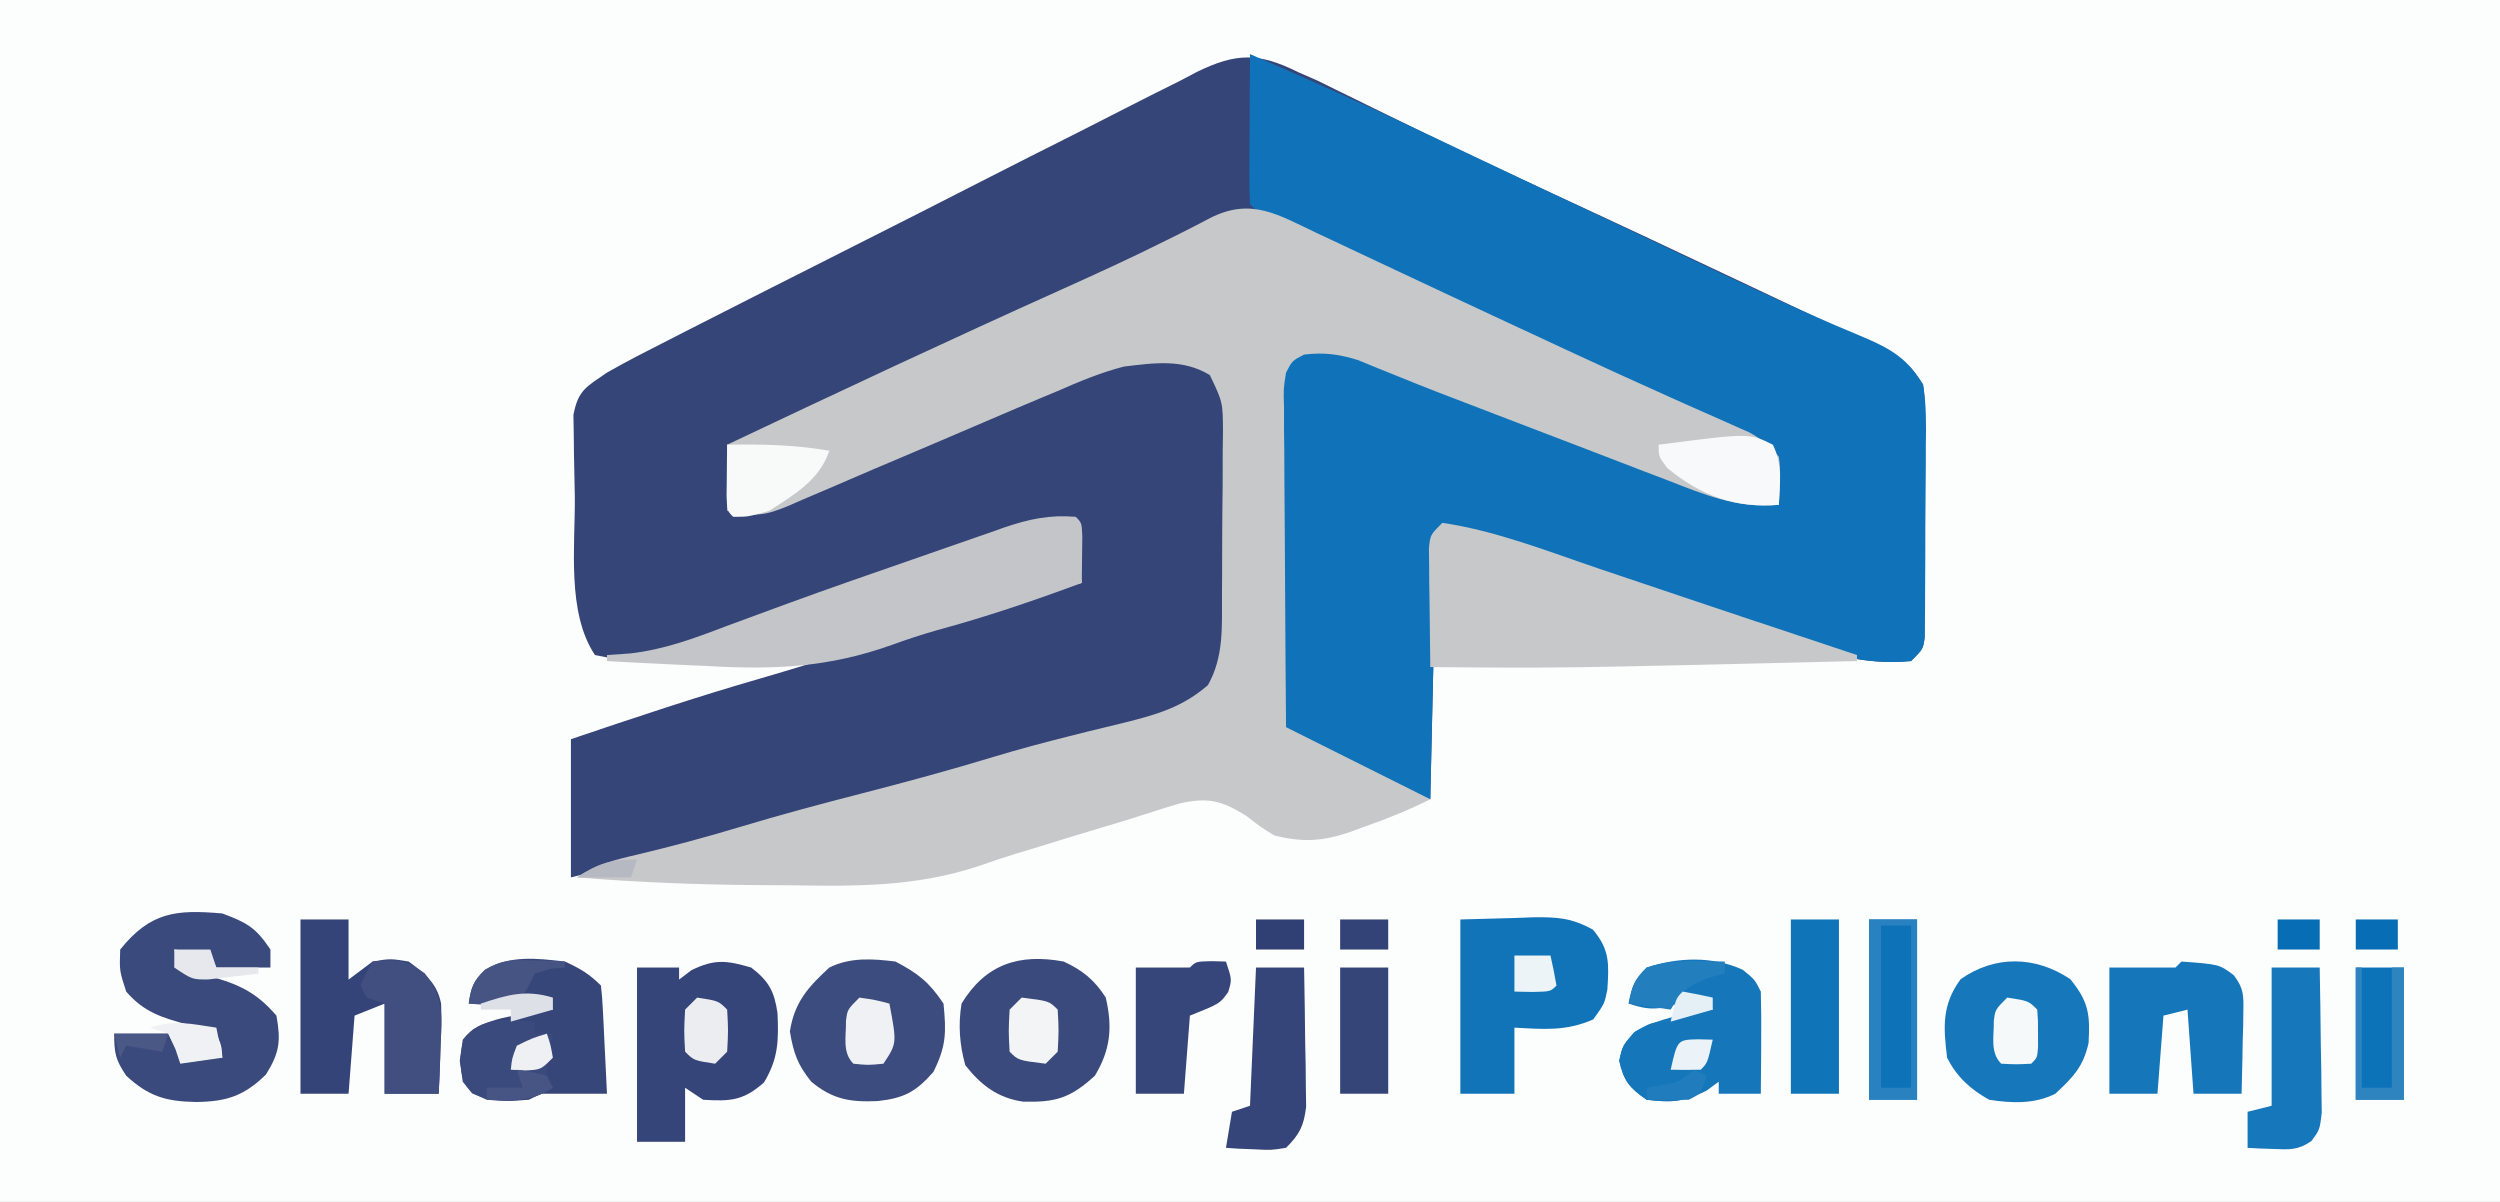 <?xml version="1.0" encoding="UTF-8"?>
<svg version="1.1" xmlns="http://www.w3.org/2000/svg" width="416" height="200">
<rect width="100%" height="100%" fill="#333333" stroke="none"/>
<path d="M0 0 C137.28 0 274.56 0 416 0 C416 66 416 132 416 200 C278.72 200 141.44 200 0 200 C0 134 0 68 0 0 Z " fill="#FCFDFD" transform="translate(0,0)"/>
<path d="M0 0 C1.069 0.468 2.138 0.937 3.24 1.419 C4.229 1.908 5.219 2.396 6.238 2.898 C7.372 3.453 8.507 4.008 9.675 4.579 C10.266 4.871 10.857 5.163 11.466 5.464 C14.69 7.055 17.924 8.626 21.156 10.199 C21.817 10.521 22.479 10.843 23.16 11.175 C29.507 14.261 35.903 17.234 42.312 20.188 C53.475 25.342 64.603 30.567 75.713 35.834 C77.518 36.689 79.324 37.544 81.13 38.397 C83.67 39.598 86.208 40.802 88.746 42.008 C89.506 42.367 90.267 42.725 91.05 43.095 C101.327 47.99 101.327 47.99 104 52 C104.254 54.018 104.254 54.018 104.259 56.348 C104.265 57.222 104.271 58.096 104.278 58.997 C104.272 60.408 104.272 60.408 104.266 61.848 C104.268 62.815 104.269 63.783 104.271 64.78 C104.273 66.825 104.269 68.87 104.261 70.915 C104.25 74.054 104.261 77.192 104.273 80.33 C104.272 82.315 104.27 84.3 104.266 86.285 C104.27 87.228 104.274 88.171 104.278 89.142 C104.268 90.448 104.268 90.448 104.259 91.781 C104.257 92.55 104.256 93.318 104.254 94.109 C104 96 104 96 102 98 C94.229 98.73 88.024 96.737 80.73 94.203 C79.573 93.813 78.416 93.423 77.223 93.021 C73.54 91.777 69.864 90.514 66.188 89.25 C63.729 88.415 61.27 87.582 58.811 86.75 C54.263 85.21 49.719 83.662 45.177 82.106 C44.158 81.761 43.14 81.416 42.091 81.06 C39.95 80.326 37.814 79.573 35.684 78.806 C34.087 78.242 34.087 78.242 32.458 77.667 C31.505 77.323 30.552 76.979 29.57 76.625 C26.76 75.731 26.76 75.731 23 77 C22.67 91.52 22.34 106.04 22 121 C17.991 119.664 14.875 118.55 11.258 116.617 C10.42 116.172 9.582 115.728 8.719 115.27 C7.863 114.809 7.007 114.349 6.125 113.875 C4.806 113.173 4.806 113.173 3.461 112.457 C1.305 111.309 -0.848 110.156 -3 109 C-3.093 101.377 -3.164 93.753 -3.207 86.129 C-3.228 82.589 -3.256 79.049 -3.302 75.509 C-3.354 71.438 -3.373 67.368 -3.391 63.297 C-3.411 62.027 -3.432 60.757 -3.453 59.449 C-3.454 57.677 -3.454 57.677 -3.454 55.87 C-3.463 54.831 -3.472 53.792 -3.481 52.721 C-2.868 49.254 -1.82 48.06 1 46 C7.162 45.125 13.704 48.086 19.328 50.316 C20.198 50.651 21.068 50.986 21.964 51.331 C24.73 52.398 27.49 53.48 30.25 54.562 C32.054 55.262 33.859 55.961 35.664 56.658 C48.544 61.642 48.544 61.642 54.889 64.135 C57.731 65.252 60.576 66.359 63.422 67.465 C64.71 67.976 64.71 67.976 66.024 68.497 C70.723 70.313 74.98 71.517 80 72 C79.959 70.763 79.918 69.525 79.875 68.25 C79.852 67.554 79.829 66.858 79.805 66.141 C77.73 60.623 69.628 58.318 64.652 56.043 C63.571 55.554 62.489 55.066 61.375 54.562 C59.028 53.491 56.682 52.42 54.336 51.348 C53.732 51.073 53.129 50.798 52.507 50.514 C47.154 48.076 41.818 45.603 36.485 43.121 C34.163 42.041 31.84 40.964 29.515 39.891 C24.153 37.413 18.803 34.917 13.493 32.331 C11.693 31.455 9.887 30.589 8.082 29.723 C5.83 28.641 3.584 27.544 1.348 26.43 C-0.166 25.708 -0.166 25.708 -1.711 24.973 C-2.591 24.542 -3.47 24.112 -4.376 23.668 C-10.142 22.2 -16.314 26.431 -21.5 28.859 C-22.321 29.241 -23.142 29.622 -23.988 30.015 C-26.66 31.257 -29.33 32.503 -32 33.75 C-33.846 34.609 -35.693 35.468 -37.539 36.326 C-43.028 38.88 -48.514 41.439 -54 44 C-55.197 44.559 -55.197 44.559 -56.417 45.128 C-58.633 46.162 -60.848 47.196 -63.062 48.23 C-63.749 48.551 -64.436 48.872 -65.143 49.202 C-68.303 50.677 -71.463 52.154 -74.621 53.634 C-79.468 55.902 -84.316 58.165 -89.188 60.379 C-89.882 60.695 -90.577 61.012 -91.293 61.338 C-93 62 -93 62 -95 62 C-94.67 65.63 -94.34 69.26 -94 73 C-88.149 72.393 -83.172 70.188 -77.809 67.922 C-76.827 67.513 -75.845 67.105 -74.834 66.684 C-71.699 65.379 -68.568 64.065 -65.438 62.75 C-57.631 59.486 -49.821 56.229 -42 53 C-41.28 52.702 -40.56 52.405 -39.818 52.098 C-38.03 51.365 -36.236 50.646 -34.441 49.93 C-33.522 49.561 -32.602 49.192 -31.655 48.812 C-26.918 47.363 -21.829 46.793 -17 48 C-14.221 50.032 -12.293 51.647 -11.543 55.111 C-11.371 57.721 -11.36 60.287 -11.406 62.902 C-11.406 63.858 -11.406 64.813 -11.406 65.797 C-11.411 67.814 -11.429 69.83 -11.458 71.846 C-11.5 74.924 -11.499 77.999 -11.492 81.076 C-11.503 83.039 -11.516 85.002 -11.531 86.965 C-11.532 88.339 -11.532 88.339 -11.532 89.74 C-11.627 94.889 -12.102 98.562 -15 103 C-19.176 106.442 -23.012 107.768 -28.25 108.938 C-29.675 109.269 -31.099 109.602 -32.523 109.938 C-33.627 110.195 -33.627 110.195 -34.753 110.457 C-38.486 111.359 -42.179 112.397 -45.875 113.438 C-46.627 113.648 -47.379 113.859 -48.154 114.076 C-49.682 114.505 -51.209 114.934 -52.735 115.363 C-56.405 116.395 -60.077 117.417 -63.75 118.438 C-64.482 118.641 -65.214 118.845 -65.968 119.054 C-72.905 120.98 -79.85 122.871 -86.796 124.76 C-93.544 126.597 -100.284 128.46 -107.016 130.352 C-111.662 131.651 -116.315 132.829 -121 134 C-121 126.41 -121 118.82 -121 111 C-110.55 107.47 -100.129 103.964 -89.53 100.915 C-83.633 99.21 -77.784 97.37 -71.938 95.5 C-71.005 95.202 -70.072 94.904 -69.111 94.597 C-65.609 93.477 -62.108 92.356 -58.607 91.232 C-51.129 88.836 -43.715 86.515 -36 85 C-36.33 81.7 -36.66 78.4 -37 75 C-44.297 75.521 -50.575 77.274 -57.465 79.676 C-58.538 80.042 -59.612 80.409 -60.717 80.786 C-62.977 81.559 -65.235 82.337 -67.492 83.119 C-70.921 84.307 -74.353 85.482 -77.787 86.654 C-79.992 87.411 -82.198 88.168 -84.402 88.926 C-85.416 89.274 -86.43 89.622 -87.475 89.981 C-93.021 91.904 -98.481 93.952 -103.897 96.22 C-106.646 97.24 -109.077 97.501 -112 97.438 C-112.907 97.436 -113.815 97.435 -114.75 97.434 C-115.493 97.291 -116.235 97.147 -117 97 C-121.724 89.913 -120.276 78.877 -120.35 70.648 C-120.367 69.288 -120.394 67.929 -120.432 66.57 C-120.487 64.581 -120.506 62.591 -120.523 60.602 C-120.543 59.429 -120.563 58.257 -120.583 57.049 C-119.791 52.905 -118.468 52.401 -115 50 C-111.67 48.102 -108.264 46.365 -104.845 44.633 C-103.825 44.111 -102.804 43.588 -101.753 43.05 C-98.386 41.329 -95.014 39.619 -91.641 37.91 C-90.487 37.325 -89.333 36.741 -88.145 36.138 C-83.297 33.682 -78.448 31.229 -73.594 28.785 C-66.655 25.291 -59.728 21.778 -52.814 18.235 C-47.352 15.44 -41.874 12.677 -36.39 9.925 C-34.065 8.752 -31.745 7.569 -29.43 6.376 C-26.191 4.709 -22.935 3.081 -19.673 1.461 C-18.722 0.961 -17.771 0.461 -16.791 -0.054 C-10.232 -3.242 -6.519 -3.248 0 0 Z " fill="#354578" transform="translate(216,12)"/>
<path d="M0 0 C10.269 4.425 20.437 9.021 30.536 13.822 C32.829 14.912 35.123 15.999 37.418 17.086 C41.465 19.002 45.51 20.921 49.555 22.84 C55.933 25.866 62.312 28.889 68.693 31.908 C70.226 32.633 71.758 33.36 73.29 34.087 C80.347 37.435 87.401 40.772 94.562 43.891 C95.502 44.301 96.442 44.71 97.41 45.133 C99.058 45.844 100.711 46.543 102.371 47.227 C106.866 49.157 109.472 50.794 112 55 C112.562 58.352 112.513 61.651 112.461 65.043 C112.46 66.008 112.459 66.973 112.458 67.967 C112.452 70 112.436 72.033 112.412 74.066 C112.375 77.187 112.371 80.307 112.371 83.428 C112.361 85.404 112.35 87.38 112.336 89.355 C112.334 90.292 112.331 91.228 112.329 92.193 C112.316 93.058 112.304 93.922 112.291 94.813 C112.279 95.956 112.279 95.956 112.267 97.123 C112 99 112 99 110 101 C102.229 101.73 96.024 99.737 88.73 97.203 C87.573 96.813 86.416 96.423 85.223 96.021 C81.54 94.777 77.864 93.514 74.188 92.25 C71.729 91.415 69.27 90.582 66.811 89.75 C62.263 88.21 57.719 86.662 53.177 85.106 C52.158 84.761 51.14 84.416 50.091 84.06 C47.95 83.326 45.814 82.573 43.684 81.806 C42.62 81.43 41.555 81.054 40.458 80.667 C39.505 80.323 38.552 79.979 37.57 79.625 C34.76 78.731 34.76 78.731 31 80 C30.67 94.52 30.34 109.04 30 124 C25.991 122.664 22.875 121.55 19.258 119.617 C18.42 119.172 17.582 118.728 16.719 118.27 C15.863 117.809 15.007 117.349 14.125 116.875 C12.806 116.173 12.806 116.173 11.461 115.457 C9.305 114.309 7.152 113.156 5 112 C4.907 104.377 4.836 96.753 4.793 89.129 C4.772 85.589 4.744 82.049 4.698 78.509 C4.646 74.438 4.627 70.368 4.609 66.297 C4.589 65.027 4.568 63.757 4.547 62.449 C4.547 61.268 4.546 60.087 4.546 58.87 C4.537 57.831 4.528 56.792 4.519 55.721 C5.132 52.254 6.18 51.06 9 49 C15.162 48.125 21.704 51.086 27.328 53.316 C28.198 53.651 29.068 53.986 29.964 54.331 C32.73 55.398 35.49 56.48 38.25 57.562 C40.054 58.262 41.859 58.961 43.664 59.658 C56.544 64.642 56.544 64.642 62.889 67.135 C65.731 68.252 68.576 69.359 71.422 70.465 C72.71 70.976 72.71 70.976 74.024 71.497 C78.723 73.313 82.98 74.517 88 75 C87.959 73.763 87.918 72.525 87.875 71.25 C87.852 70.554 87.829 69.858 87.805 69.141 C85.73 63.623 77.628 61.318 72.652 59.043 C71.571 58.554 70.489 58.066 69.375 57.562 C67.028 56.491 64.682 55.42 62.336 54.348 C61.732 54.073 61.129 53.798 60.507 53.514 C53.988 50.545 47.494 47.523 41 44.5 C33.836 41.168 26.669 37.844 19.488 34.547 C18.271 33.988 17.055 33.428 15.838 32.869 C13.529 31.809 11.219 30.75 8.908 29.693 C7.883 29.222 6.857 28.751 5.801 28.266 C4.895 27.851 3.989 27.436 3.056 27.009 C1 26 1 26 0 25 C-0.087 23.146 -0.107 21.289 -0.098 19.434 C-0.094 18.309 -0.091 17.184 -0.088 16.025 C-0.08 14.841 -0.071 13.657 -0.062 12.438 C-0.058 11.25 -0.053 10.062 -0.049 8.838 C-0.037 5.892 -0.021 2.946 0 0 Z " fill="#1073B9" transform="translate(208,9)"/>
<path d="M0 0 C1.19 0.558 2.381 1.117 3.607 1.692 C4.235 1.989 4.862 2.285 5.509 2.59 C7.497 3.529 9.488 4.464 11.479 5.397 C14.239 6.692 16.999 7.989 19.759 9.286 C25.943 12.19 32.139 15.071 38.336 17.949 C39.479 18.481 40.622 19.013 41.799 19.561 C47.307 22.12 52.825 24.652 58.371 27.129 C59.901 27.814 59.901 27.814 61.461 28.513 C63.363 29.362 65.268 30.205 67.176 31.042 C68.014 31.416 68.852 31.79 69.715 32.176 C70.443 32.496 71.17 32.817 71.92 33.147 C73.971 34.274 75.333 35.41 76.836 37.199 C77.227 39.924 76.972 42.43 76.836 45.199 C69.899 45.859 64.414 43.493 58.016 41 C56.88 40.568 55.744 40.136 54.574 39.691 C50.949 38.309 47.33 36.91 43.711 35.512 C41.3 34.589 38.888 33.668 36.477 32.748 C32.004 31.039 27.533 29.325 23.066 27.603 C22.049 27.213 21.032 26.824 19.984 26.423 C17.772 25.563 15.568 24.681 13.37 23.784 C12.232 23.326 11.095 22.868 9.922 22.395 C8.899 21.975 7.876 21.555 6.822 21.122 C3.587 20.122 1.199 19.81 -2.164 20.199 C-4.138 21.221 -4.138 21.221 -5.164 23.199 C-5.6 25.883 -5.6 25.883 -5.505 28.956 C-5.504 30.137 -5.504 31.318 -5.504 32.535 C-5.488 33.81 -5.473 35.085 -5.457 36.398 C-5.453 37.704 -5.449 39.009 -5.444 40.354 C-5.433 43.821 -5.403 47.288 -5.37 50.755 C-5.339 54.295 -5.325 57.834 -5.311 61.373 C-5.28 68.315 -5.221 75.257 -5.164 82.199 C2.756 86.159 10.676 90.119 18.836 94.199 C15.126 96.054 11.429 97.528 7.523 98.887 C6.885 99.125 6.246 99.362 5.588 99.607 C0.952 101.209 -2.42 101.415 -7.164 100.199 C-9.578 98.684 -9.578 98.684 -11.789 96.949 C-15.895 94.41 -18.127 93.835 -22.852 94.887 C-24.581 95.403 -26.309 95.925 -28.021 96.494 C-30.54 97.323 -33.076 98.082 -35.617 98.84 C-39.493 99.999 -43.36 101.18 -47.223 102.383 C-48.668 102.818 -48.668 102.818 -50.142 103.262 C-52.203 103.901 -54.251 104.583 -56.286 105.302 C-66.77 108.773 -76.661 108.692 -87.602 108.512 C-89.386 108.5 -91.171 108.49 -92.955 108.482 C-103.058 108.412 -113.093 108.017 -123.164 107.199 C-119.859 104.996 -116.837 104.261 -113.039 103.387 C-107.339 102.021 -101.711 100.521 -96.102 98.824 C-89.329 96.785 -82.514 94.96 -75.664 93.199 C-68.289 91.303 -60.965 89.311 -53.68 87.096 C-49.549 85.855 -45.401 84.739 -41.215 83.695 C-40.182 83.436 -39.15 83.177 -38.086 82.91 C-36.061 82.406 -34.034 81.912 -32.004 81.43 C-26.645 80.094 -22.371 78.856 -18.164 75.199 C-15.504 70.477 -15.841 65.494 -15.828 60.227 C-15.821 59.266 -15.815 58.306 -15.808 57.317 C-15.798 55.293 -15.793 53.268 -15.793 51.243 C-15.789 48.144 -15.753 45.046 -15.715 41.947 C-15.709 39.978 -15.705 38.008 -15.703 36.039 C-15.689 35.113 -15.674 34.187 -15.66 33.233 C-15.683 28.132 -15.683 28.132 -17.845 23.616 C-22.331 20.875 -27.101 21.588 -32.164 22.199 C-36.004 23.197 -39.536 24.667 -43.164 26.262 C-44.195 26.692 -45.226 27.122 -46.288 27.566 C-49.242 28.803 -52.187 30.058 -55.129 31.324 C-61.403 34.022 -67.688 36.694 -73.979 39.352 C-76.388 40.376 -78.79 41.417 -81.191 42.459 C-82.687 43.096 -84.183 43.732 -85.68 44.367 C-86.362 44.669 -87.044 44.97 -87.747 45.281 C-92.044 47.082 -93.342 47.164 -98.164 46.199 C-98.164 42.569 -98.164 38.939 -98.164 35.199 C-79.699 26.45 -61.207 17.772 -42.571 9.393 C-36.697 6.747 -30.846 4.079 -25.086 1.191 C-24.205 0.753 -23.324 0.315 -22.416 -0.137 C-20.857 -0.921 -19.306 -1.721 -17.766 -2.541 C-10.906 -5.985 -6.522 -3.072 0 0 Z " fill="#C6C8CA" transform="translate(219.164,38.801)"/>
<path d="M0 0 C8.944 1.316 17.524 4.732 26.062 7.625 C27.667 8.165 29.271 8.704 30.876 9.243 C34.076 10.319 37.276 11.396 40.475 12.476 C46.728 14.584 52.989 16.667 59.25 18.75 C61.172 19.39 63.094 20.031 65.016 20.672 C65.792 20.931 66.568 21.189 67.368 21.456 C67.907 21.636 68.445 21.815 69 22 C69 22.33 69 22.66 69 23 C19.241 24.194 19.241 24.194 -2 24 C-2.058 20.375 -2.094 16.75 -2.125 13.125 C-2.142 12.092 -2.159 11.06 -2.176 9.996 C-2.182 9.01 -2.189 8.024 -2.195 7.008 C-2.206 6.097 -2.216 5.185 -2.227 4.247 C-2 2 -2 2 0 0 Z " fill="#C6C8CA" transform="translate(240,87)"/>
<path d="M0 0 C1 1 1 1 1.098 3.285 C1.086 4.202 1.074 5.118 1.062 6.062 C1.053 6.982 1.044 7.901 1.035 8.848 C1.024 9.558 1.012 10.268 1 11 C-6.995 13.965 -14.955 16.674 -23.194 18.895 C-25.669 19.614 -28.124 20.411 -30.545 21.296 C-41.173 25.103 -50.313 25.47 -61.5 24.812 C-63.113 24.739 -64.726 24.668 -66.34 24.6 C-70.229 24.429 -74.114 24.225 -78 24 C-78 23.67 -78 23.34 -78 23 C-76.735 22.912 -75.471 22.825 -74.168 22.734 C-68.527 22.098 -63.591 20.266 -58.312 18.25 C-56.126 17.441 -53.938 16.635 -51.75 15.832 C-50.54 15.387 -49.329 14.942 -48.082 14.483 C-40.876 11.853 -33.631 9.332 -26.38 6.827 C-24.675 6.236 -22.971 5.642 -21.268 5.043 C-18.855 4.196 -16.438 3.36 -14.02 2.527 C-12.938 2.144 -12.938 2.144 -11.835 1.752 C-7.767 0.368 -4.298 -0.37 0 0 Z " fill="#C4C5C9" transform="translate(179,86)"/>
<path d="M0 0 C4.113 1.542 5.558 2.337 8 6 C8 6.99 8 7.98 8 9 C5.03 9 2.06 9 -1 9 C-1.33 8.34 -1.66 7.68 -2 7 C-5.029 6.342 -5.029 6.342 -8 6 C-7.67 6.99 -7.34 7.98 -7 9 C-4.867 9.847 -4.867 9.847 -2.312 10.375 C2.68 11.765 5.586 13.047 9 17 C9.755 21.231 9.523 23.159 7.25 26.812 C3.581 30.38 0.722 31.304 -4.375 31.375 C-9.351 31.282 -12.244 30.467 -16 27 C-17.782 24.327 -18 23.262 -18 20 C-15.03 20 -12.06 20 -9 20 C-8.34 21.32 -7.68 22.64 -7 24 C-4.69 24 -2.38 24 0 24 C-0.129 22.021 -0.129 22.021 -1 20 C-3.151 19 -3.151 19 -5.75 18.5 C-10 17.357 -13.039 16.438 -16 13 C-17.125 9.562 -17.125 9.562 -17 6 C-11.947 -0.282 -7.675 -0.671 0 0 Z " fill="#3B4A7C" transform="translate(37,152)"/>
<path d="M0 0 C2.937 2.26 3.846 3.943 4.379 7.602 C4.571 12.203 4.527 15.121 2.125 19.125 C-1.311 22.157 -3.461 22.278 -8 22 C-8.99 21.34 -9.98 20.68 -11 20 C-11 22.97 -11 25.94 -11 29 C-13.64 29 -16.28 29 -19 29 C-19 19.43 -19 9.86 -19 0 C-16.69 0 -14.38 0 -12 0 C-12 0.66 -12 1.32 -12 2 C-11.319 1.484 -10.639 0.969 -9.938 0.438 C-6.074 -1.453 -4.099 -1.192 0 0 Z " fill="#364579" transform="translate(125,161)"/>
<path d="M0 0 C4.548 -0.124 4.548 -0.124 9.188 -0.25 C10.607 -0.305 10.607 -0.305 12.055 -0.36 C16.098 -0.414 18.475 -0.291 22.074 1.703 C24.907 5.082 24.72 7.392 24.469 11.648 C24 14 24 14 22.125 16.625 C17.589 18.621 13.934 18.263 9 18 C9 21.63 9 25.26 9 29 C6.03 29 3.06 29 0 29 C0 19.43 0 9.86 0 0 Z " fill="#1174B9" transform="translate(243,153)"/>
<path d="M0 0 C3.803 2.005 5.618 3.427 8 7 C8.47 11.776 8.47 14.059 6.312 18.375 C3.389 21.694 1.447 22.726 -2.922 23.215 C-7.435 23.427 -10.407 22.977 -14 20 C-16.289 17.159 -16.961 15.235 -17.562 11.625 C-16.812 6.786 -14.551 4.256 -11 1 C-7.531 -0.735 -3.793 -0.472 0 0 Z " fill="#3D4C7E" transform="translate(149,160)"/>
<path d="M0 0 C3.129 1.45 5.147 3.082 7 6 C8.145 10.919 7.8 14.676 5.188 19 C1.091 22.745 -1.353 23.442 -6.711 23.32 C-10.961 22.726 -13.773 20.562 -16.375 17.25 C-17.334 13.798 -17.574 10.52 -17 7 C-12.987 0.407 -7.41 -1.368 0 0 Z " fill="#3B4A7C" transform="translate(177,160)"/>
<path d="M0 0 C2.64 0 5.28 0 8 0 C8 3.3 8 6.6 8 10 C9.32 9.01 10.64 8.02 12 7 C14.938 6.5 14.938 6.5 18 7 C20.713 9.011 22.715 10.577 23.401 14.004 C23.492 16.293 23.437 18.526 23.312 20.812 C23.29 21.601 23.267 22.389 23.244 23.201 C23.186 25.135 23.096 27.068 23 29 C20.03 29 17.06 29 14 29 C14 24.05 14 19.1 14 14 C12.35 14.66 10.7 15.32 9 16 C8.67 20.29 8.34 24.58 8 29 C5.36 29 2.72 29 0 29 C0 19.43 0 9.86 0 0 Z " fill="#354478" transform="translate(50,153)"/>
<path d="M0 0 C3.067 3.757 3.311 5.88 3.035 10.617 C2.171 14.564 0.44 16.333 -2.5 19.062 C-5.984 20.805 -9.699 20.649 -13.5 20.062 C-16.575 18.36 -18.906 16.25 -20.5 13.062 C-21.136 7.927 -21.38 4.261 -18.25 0 C-12.585 -3.991 -5.837 -3.915 0 0 Z " fill="#1677BA" transform="translate(344.5,162.938)"/>
<path d="M0 0 C2.549 1.172 4.063 2.063 6 4 C6.156 5.34 6.25 6.688 6.316 8.035 C6.358 8.844 6.4 9.653 6.443 10.486 C6.483 11.336 6.522 12.187 6.562 13.062 C6.606 13.917 6.649 14.771 6.693 15.65 C6.8 17.767 6.9 19.883 7 22 C3.333 22 -0.333 22 -4 22 C-4.66 22.33 -5.32 22.66 -6 23 C-9.535 23.262 -12.162 23.365 -15.438 21.938 C-17 20 -17 20 -17.5 16.5 C-17 13 -17 13 -15.328 11.355 C-12.606 9.771 -10.355 9.293 -7.25 8.812 C-6.265 8.654 -5.28 8.495 -4.266 8.332 C-3.518 8.222 -2.77 8.113 -2 8 C-2.33 7.34 -2.66 6.68 -3 6 C-3.66 6.165 -4.32 6.33 -5 6.5 C-8.731 7.122 -12.219 7.064 -16 7 C-15.639 4.382 -15.24 3.227 -13.293 1.387 C-9.183 -1.099 -4.651 -0.531 0 0 Z " fill="#364679" transform="translate(94,160)"/>
<path d="M0 0 C2 1.625 2 1.625 3 3.625 C3.072 6.509 3.093 9.367 3.062 12.25 C3.058 13.052 3.053 13.854 3.049 14.68 C3.037 16.661 3.019 18.643 3 20.625 C0.69 20.625 -1.62 20.625 -4 20.625 C-4 19.965 -4 19.305 -4 18.625 C-4.681 19.12 -5.361 19.615 -6.062 20.125 C-9.708 21.986 -11.954 22.14 -16 21.625 C-18.847 19.654 -19.803 18.501 -20.562 15.125 C-20 12.625 -20 12.625 -18.125 10.438 C-13.919 7.998 -9.77 7.329 -5 6.625 C-5.33 5.965 -5.66 5.305 -6 4.625 C-9.56 5.317 -9.56 5.317 -13.062 6.25 C-15.336 6.69 -16.816 6.327 -19 5.625 C-18.427 2.758 -18.139 1.764 -16 -0.375 C-10.753 -2.106 -5.026 -2.304 0 0 Z " fill="#1576BA" transform="translate(290,161.375)"/>
<path d="M0 0 C6.288 0.466 6.288 0.466 8.708 2.282 C10.325 4.432 10.35 5.564 10.293 8.23 C10.283 9.033 10.274 9.835 10.264 10.662 C10.239 11.495 10.213 12.329 10.188 13.188 C10.167 14.455 10.167 14.455 10.146 15.748 C10.111 17.832 10.057 19.916 10 22 C7.36 22 4.72 22 2 22 C1.67 17.38 1.34 12.76 1 8 C-0.32 8.33 -1.64 8.66 -3 9 C-3.33 13.29 -3.66 17.58 -4 22 C-6.64 22 -9.28 22 -12 22 C-12 15.07 -12 8.14 -12 1 C-8.333 1 -4.667 1 -1 1 C-0.67 0.67 -0.34 0.34 0 0 Z " fill="#1576BA" transform="translate(363,160)"/>
<path d="M0 0 C2.64 0 5.28 0 8 0 C8.087 4.437 8.14 8.875 8.188 13.312 C8.213 14.575 8.238 15.838 8.264 17.139 C8.278 18.951 8.278 18.951 8.293 20.801 C8.317 22.474 8.317 22.474 8.341 24.181 C8 27 8 27 6.623 28.869 C4.428 30.398 2.959 30.303 0.312 30.188 C-0.496 30.16 -1.304 30.133 -2.137 30.105 C-2.752 30.071 -3.366 30.036 -4 30 C-4 28.02 -4 26.04 -4 24 C-2.68 23.67 -1.36 23.34 0 23 C0 15.41 0 7.82 0 0 Z " fill="#1677BA" transform="translate(378,161)"/>
<path d="M0 0 C2.64 0 5.28 0 8 0 C8.087 4.25 8.14 8.5 8.188 12.75 C8.225 14.56 8.225 14.56 8.264 16.406 C8.278 18.146 8.278 18.146 8.293 19.922 C8.317 21.524 8.317 21.524 8.341 23.159 C7.956 26.366 7.262 27.727 5 30 C2.52 30.391 2.52 30.391 -0.188 30.25 C-1.089 30.214 -1.99 30.178 -2.918 30.141 C-3.605 30.094 -4.292 30.048 -5 30 C-4.67 28.02 -4.34 26.04 -4 24 C-3.01 23.67 -2.02 23.34 -1 23 C-0.67 15.41 -0.34 7.82 0 0 Z " fill="#354579" transform="translate(209,161)"/>
<path d="M0 0 C2.64 0 5.28 0 8 0 C8 9.9 8 19.8 8 30 C5.36 30 2.72 30 0 30 C0 20.1 0 10.2 0 0 Z " fill="#0E72B9" transform="translate(311,153)"/>
<path d="M0 0 C2.64 0 5.28 0 8 0 C8 9.57 8 19.14 8 29 C5.36 29 2.72 29 0 29 C0 19.43 0 9.86 0 0 Z " fill="#1074B9" transform="translate(298,153)"/>
<path d="M0 0 C1.207 0.031 1.207 0.031 2.438 0.062 C3.438 3.062 3.438 3.062 2.812 5.125 C1.438 7.062 1.438 7.062 -3.562 9.062 C-3.893 13.352 -4.223 17.642 -4.562 22.062 C-7.202 22.062 -9.842 22.062 -12.562 22.062 C-12.562 15.133 -12.562 8.203 -12.562 1.062 C-9.562 1.062 -6.562 1.062 -3.562 1.062 C-2.562 0.062 -2.562 0.062 0 0 Z " fill="#37467A" transform="translate(201.562,159.938)"/>
<path d="M0 0 C3.856 -0.448 5.507 -0.361 8.688 1.969 C11.798 6.046 11.583 8.847 11.312 13.812 C11.279 14.995 11.279 14.995 11.244 16.201 C11.186 18.135 11.096 20.068 11 22 C8.03 22 5.06 22 2 22 C2 17.05 2 12.1 2 7 C1.01 6.67 0.02 6.34 -1 6 C-1.33 5.34 -1.66 4.68 -2 4 C-1.062 1.875 -1.062 1.875 0 0 Z " fill="#404F7F" transform="translate(62,160)"/>
<path d="M0 0 C2.64 0 5.28 0 8 0 C8 7.26 8 14.52 8 22 C5.36 22 2.72 22 0 22 C0 14.74 0 7.48 0 0 Z " fill="#0D73B8" transform="translate(392,161)"/>
<path d="M0 0 C2.64 0 5.28 0 8 0 C8 6.93 8 13.86 8 21 C5.36 21 2.72 21 0 21 C0 14.07 0 7.14 0 0 Z " fill="#354578" transform="translate(223,161)"/>
<path d="M0 0 C0 0.66 0 1.32 0 2 C0.99 2 1.98 2 3 2 C2.814 3.114 2.629 4.228 2.438 5.375 C1.683 8.826 1.683 8.826 3 11 C-0.648 13.335 -3.742 13.38 -8 13 C-10.438 11.938 -10.438 11.938 -12 10 C-12.5 6.5 -12.5 6.5 -12 3 C-8.869 -1.044 -4.685 -0.234 0 0 Z " fill="#3B4A7C" transform="translate(89,170)"/>
<path d="M0 0 C1.64 3.28 1.178 6.371 1 10 C-6.211 10.614 -11.98 8.505 -17.562 3.875 C-19 2 -19 2 -19 0 C-3.912 -1.956 -3.912 -1.956 0 0 Z " fill="#F8F9FA" transform="translate(295,74)"/>
<path d="M0 0 C2.523 0.752 4.664 1.563 6.938 2.875 C6.449 8.93 6.449 8.93 5.938 10.875 C2.217 13.355 0.34 13.338 -4.062 12.875 C-6.909 10.904 -7.865 9.751 -8.625 6.375 C-8.062 3.875 -8.062 3.875 -5.938 1.5 C-3.062 -0.125 -3.062 -0.125 0 0 Z " fill="#1577BA" transform="translate(278.062,170.125)"/>
<path d="M0 0 C5.786 -0.105 11.293 0.007 17 1 C15.376 5.872 11.218 8.281 7 11 C3.5 12 3.5 12 1 12 C0 11 0 11 -0.098 8.496 C-0.086 7.487 -0.074 6.477 -0.062 5.438 C-0.053 4.426 -0.044 3.414 -0.035 2.371 C-0.024 1.589 -0.012 0.806 0 0 Z " fill="#F8F9F9" transform="translate(121,74)"/>
<path d="M0 0 C2.64 0 5.28 0 8 0 C8 9.9 8 19.8 8 30 C5.36 30 2.72 30 0 30 C0 20.1 0 10.2 0 0 Z M2 1 C2 9.91 2 18.82 2 28 C3.65 28 5.3 28 7 28 C7 19.09 7 10.18 7 1 C5.35 1 3.7 1 2 1 Z " fill="#2982BF" transform="translate(311,153)"/>
<path d="M0 0 C0.33 0 0.66 0 1 0 C1 6.6 1 13.2 1 20 C2.65 20 4.3 20 6 20 C6 13.4 6 6.8 6 0 C6.66 0 7.32 0 8 0 C8 7.26 8 14.52 8 22 C5.36 22 2.72 22 0 22 C0 14.74 0 7.48 0 0 Z " fill="#2E84BF" transform="translate(392,161)"/>
<path d="M0 0 C4.556 0.556 4.556 0.556 6 2 C6.188 5.438 6.188 5.438 6 9 C5.34 9.66 4.68 10.32 4 11 C-0.556 10.444 -0.556 10.444 -2 9 C-2.188 5.562 -2.188 5.562 -2 2 C-1.34 1.34 -0.68 0.68 0 0 Z " fill="#F3F4F6" transform="translate(170,166)"/>
<path d="M0 0 C2.625 0.375 2.625 0.375 5 1 C6.25 7.625 6.25 7.625 4 11 C1.438 11.25 1.438 11.25 -1 11 C-2.895 9.105 -2.18 6.429 -2.23 3.91 C-2 2 -2 2 0 0 Z " fill="#F0F1F4" transform="translate(143,166)"/>
<path d="M0 0 C3.536 0.536 3.536 0.536 5 2 C5.133 3.812 5.133 3.812 5.125 6 C5.128 6.722 5.13 7.444 5.133 8.188 C5 10 5 10 4 11 C1.5 11.125 1.5 11.125 -1 11 C-2.895 9.105 -2.18 6.429 -2.23 3.91 C-2 2 -2 2 0 0 Z " fill="#F5F9FA" transform="translate(334,166)"/>
<path d="M0 0 C0.799 0.009 1.598 0.018 2.422 0.027 C3.025 0.039 3.628 0.051 4.25 0.062 C4.25 0.723 4.25 1.383 4.25 2.062 C3.322 2.31 2.394 2.558 1.438 2.812 C-1.915 4.127 -2.938 5.042 -4.75 8.062 C-7.06 7.732 -9.37 7.402 -11.75 7.062 C-11.177 4.195 -10.889 3.201 -8.75 1.062 C-5.8 0.06 -3.098 -0.046 0 0 Z " fill="#237EBD" transform="translate(282.75,159.938)"/>
<path d="M0 0 C3.536 0.536 3.536 0.536 5 2 C5.188 5.438 5.188 5.438 5 9 C4.34 9.66 3.68 10.32 3 11 C-0.536 10.464 -0.536 10.464 -2 9 C-2.188 5.562 -2.188 5.562 -2 2 C-1.34 1.34 -0.68 0.68 0 0 Z " fill="#EBEDF1" transform="translate(116,166)"/>
<path d="M0 0 C0.985 0.027 1.97 0.054 2.984 0.082 C3.732 0.117 4.48 0.152 5.25 0.188 C5.25 0.517 5.25 0.848 5.25 1.188 C4.487 1.249 3.724 1.311 2.938 1.375 C2.051 1.643 1.164 1.911 0.25 2.188 C-0.4 3.456 -0.4 3.456 -1.062 4.75 C-1.619 5.554 -2.176 6.359 -2.75 7.188 C-5.54 7.654 -7.897 7.421 -10.75 7.188 C-10.391 4.581 -9.982 3.411 -8.062 1.562 C-5.169 -0.158 -3.339 -0.119 0 0 Z " fill="#465483" transform="translate(88.75,159.812)"/>
<path d="M0 0 C0.33 1.65 0.66 3.3 1 5 C-1.31 5.33 -3.62 5.66 -6 6 C-6.268 5.196 -6.536 4.391 -6.812 3.562 C-7.204 2.717 -7.596 1.871 -8 1 C-8.99 0.67 -9.98 0.34 -11 0 C-6.95 -1.35 -4.208 -0.621 0 0 Z " fill="#F0F1F4" transform="translate(36,171)"/>
<path d="M0 0 C1.98 0 3.96 0 6 0 C6.382 1.656 6.714 3.325 7 5 C6 6 6 6 2.938 6.062 C1.483 6.032 1.483 6.032 0 6 C0 4.02 0 2.04 0 0 Z " fill="#ECF4F8" transform="translate(252,159)"/>
<path d="M0 0 C2.64 0 5.28 0 8 0 C8 1.65 8 3.3 8 5 C5.36 5 2.72 5 0 5 C0 3.35 0 1.7 0 0 Z " fill="#334377" transform="translate(223,153)"/>
<path d="M0 0 C2.64 0 5.28 0 8 0 C8 1.65 8 3.3 8 5 C5.36 5 2.72 5 0 5 C0 3.35 0 1.7 0 0 Z " fill="#304075" transform="translate(209,153)"/>
<path d="M0 0 C1.98 0 3.96 0 6 0 C6.33 0.99 6.66 1.98 7 3 C9.31 3 11.62 3 14 3 C14 3.33 14 3.66 14 4 C12.231 4.222 10.46 4.427 8.688 4.625 C7.701 4.741 6.715 4.857 5.699 4.977 C3 5 3 5 0 3 C0 2.01 0 1.02 0 0 Z " fill="#E6E8ED" transform="translate(29,158)"/>
<path d="M0 0 C2.31 0 4.62 0 7 0 C7 1.65 7 3.3 7 5 C4.69 5 2.38 5 0 5 C0 3.35 0 1.7 0 0 Z " fill="#076EB5" transform="translate(379,153)"/>
<path d="M0 0 C2.31 0 4.62 0 7 0 C7 1.65 7 3.3 7 5 C4.69 5 2.38 5 0 5 C0 3.35 0 1.7 0 0 Z " fill="#076EB6" transform="translate(392,153)"/>
<path d="M0 0 C0.625 1.875 0.625 1.875 1 4 C-1 6 -1 6 -3.625 6.125 C-4.409 6.084 -5.192 6.043 -6 6 C-5.812 4.125 -5.812 4.125 -5 2 C-2.438 0.75 -2.438 0.75 0 0 Z " fill="#EFF0F3" transform="translate(91,172)"/>
<path d="M0 0 C2.438 0.375 2.438 0.375 5 1 C5.33 1.66 5.66 2.32 6 3 C2.366 5.326 -0.771 5.163 -5 5 C-5 4.34 -5 3.68 -5 3 C-3.02 3 -1.04 3 1 3 C0.67 2.01 0.34 1.02 0 0 Z " fill="#475584" transform="translate(86,178)"/>
<path d="M0 0 C1.207 0.031 1.207 0.031 2.438 0.062 C1.562 3.938 1.562 3.938 0.438 5.062 C-1.229 5.103 -2.896 5.105 -4.562 5.062 C-3.438 0.084 -3.438 0.084 0 0 Z " fill="#EBF3F8" transform="translate(282.562,172.938)"/>
<path d="M0 0 C0 0.66 0 1.32 0 2 C-2.31 2.66 -4.62 3.32 -7 4 C-7 3.34 -7 2.68 -7 2 C-8.65 2 -10.3 2 -12 2 C-12 1.67 -12 1.34 -12 1 C-7.588 -0.471 -4.517 -1.369 0 0 Z " fill="#DDE0E7" transform="translate(92,166)"/>
<path d="M0 0 C0.66 0.33 1.32 0.66 2 1 C1 4 1 4 -1 5 C-3.333 5.04 -5.667 5.043 -8 5 C-8 4.34 -8 3.68 -8 3 C-7.237 2.876 -6.474 2.752 -5.688 2.625 C-2.797 2.119 -2.797 2.119 0 0 Z " fill="#207CBD" transform="translate(282,178)"/>
<path d="M0 0 C1.675 0.286 3.344 0.618 5 1 C5 1.66 5 2.32 5 3 C2.69 3.66 0.38 4.32 -2 5 C-1.125 1.125 -1.125 1.125 0 0 Z " fill="#E5F0F6" transform="translate(280,165)"/>
<path d="M0 0 C2.97 0 5.94 0 9 0 C8.67 0.99 8.34 1.98 8 3 C5.03 2.505 5.03 2.505 2 2 C1.67 2.66 1.34 3.32 1 4 C0.67 2.68 0.34 1.36 0 0 Z " fill="#4A5886" transform="translate(19,172)"/>
<path d="M0 0 C-0.33 0.99 -0.66 1.98 -1 3 C-3.97 3 -6.94 3 -10 3 C-6.416 0.611 -4.268 0 0 0 Z " fill="#B6B9C1" transform="translate(106,143)"/>
</svg>
